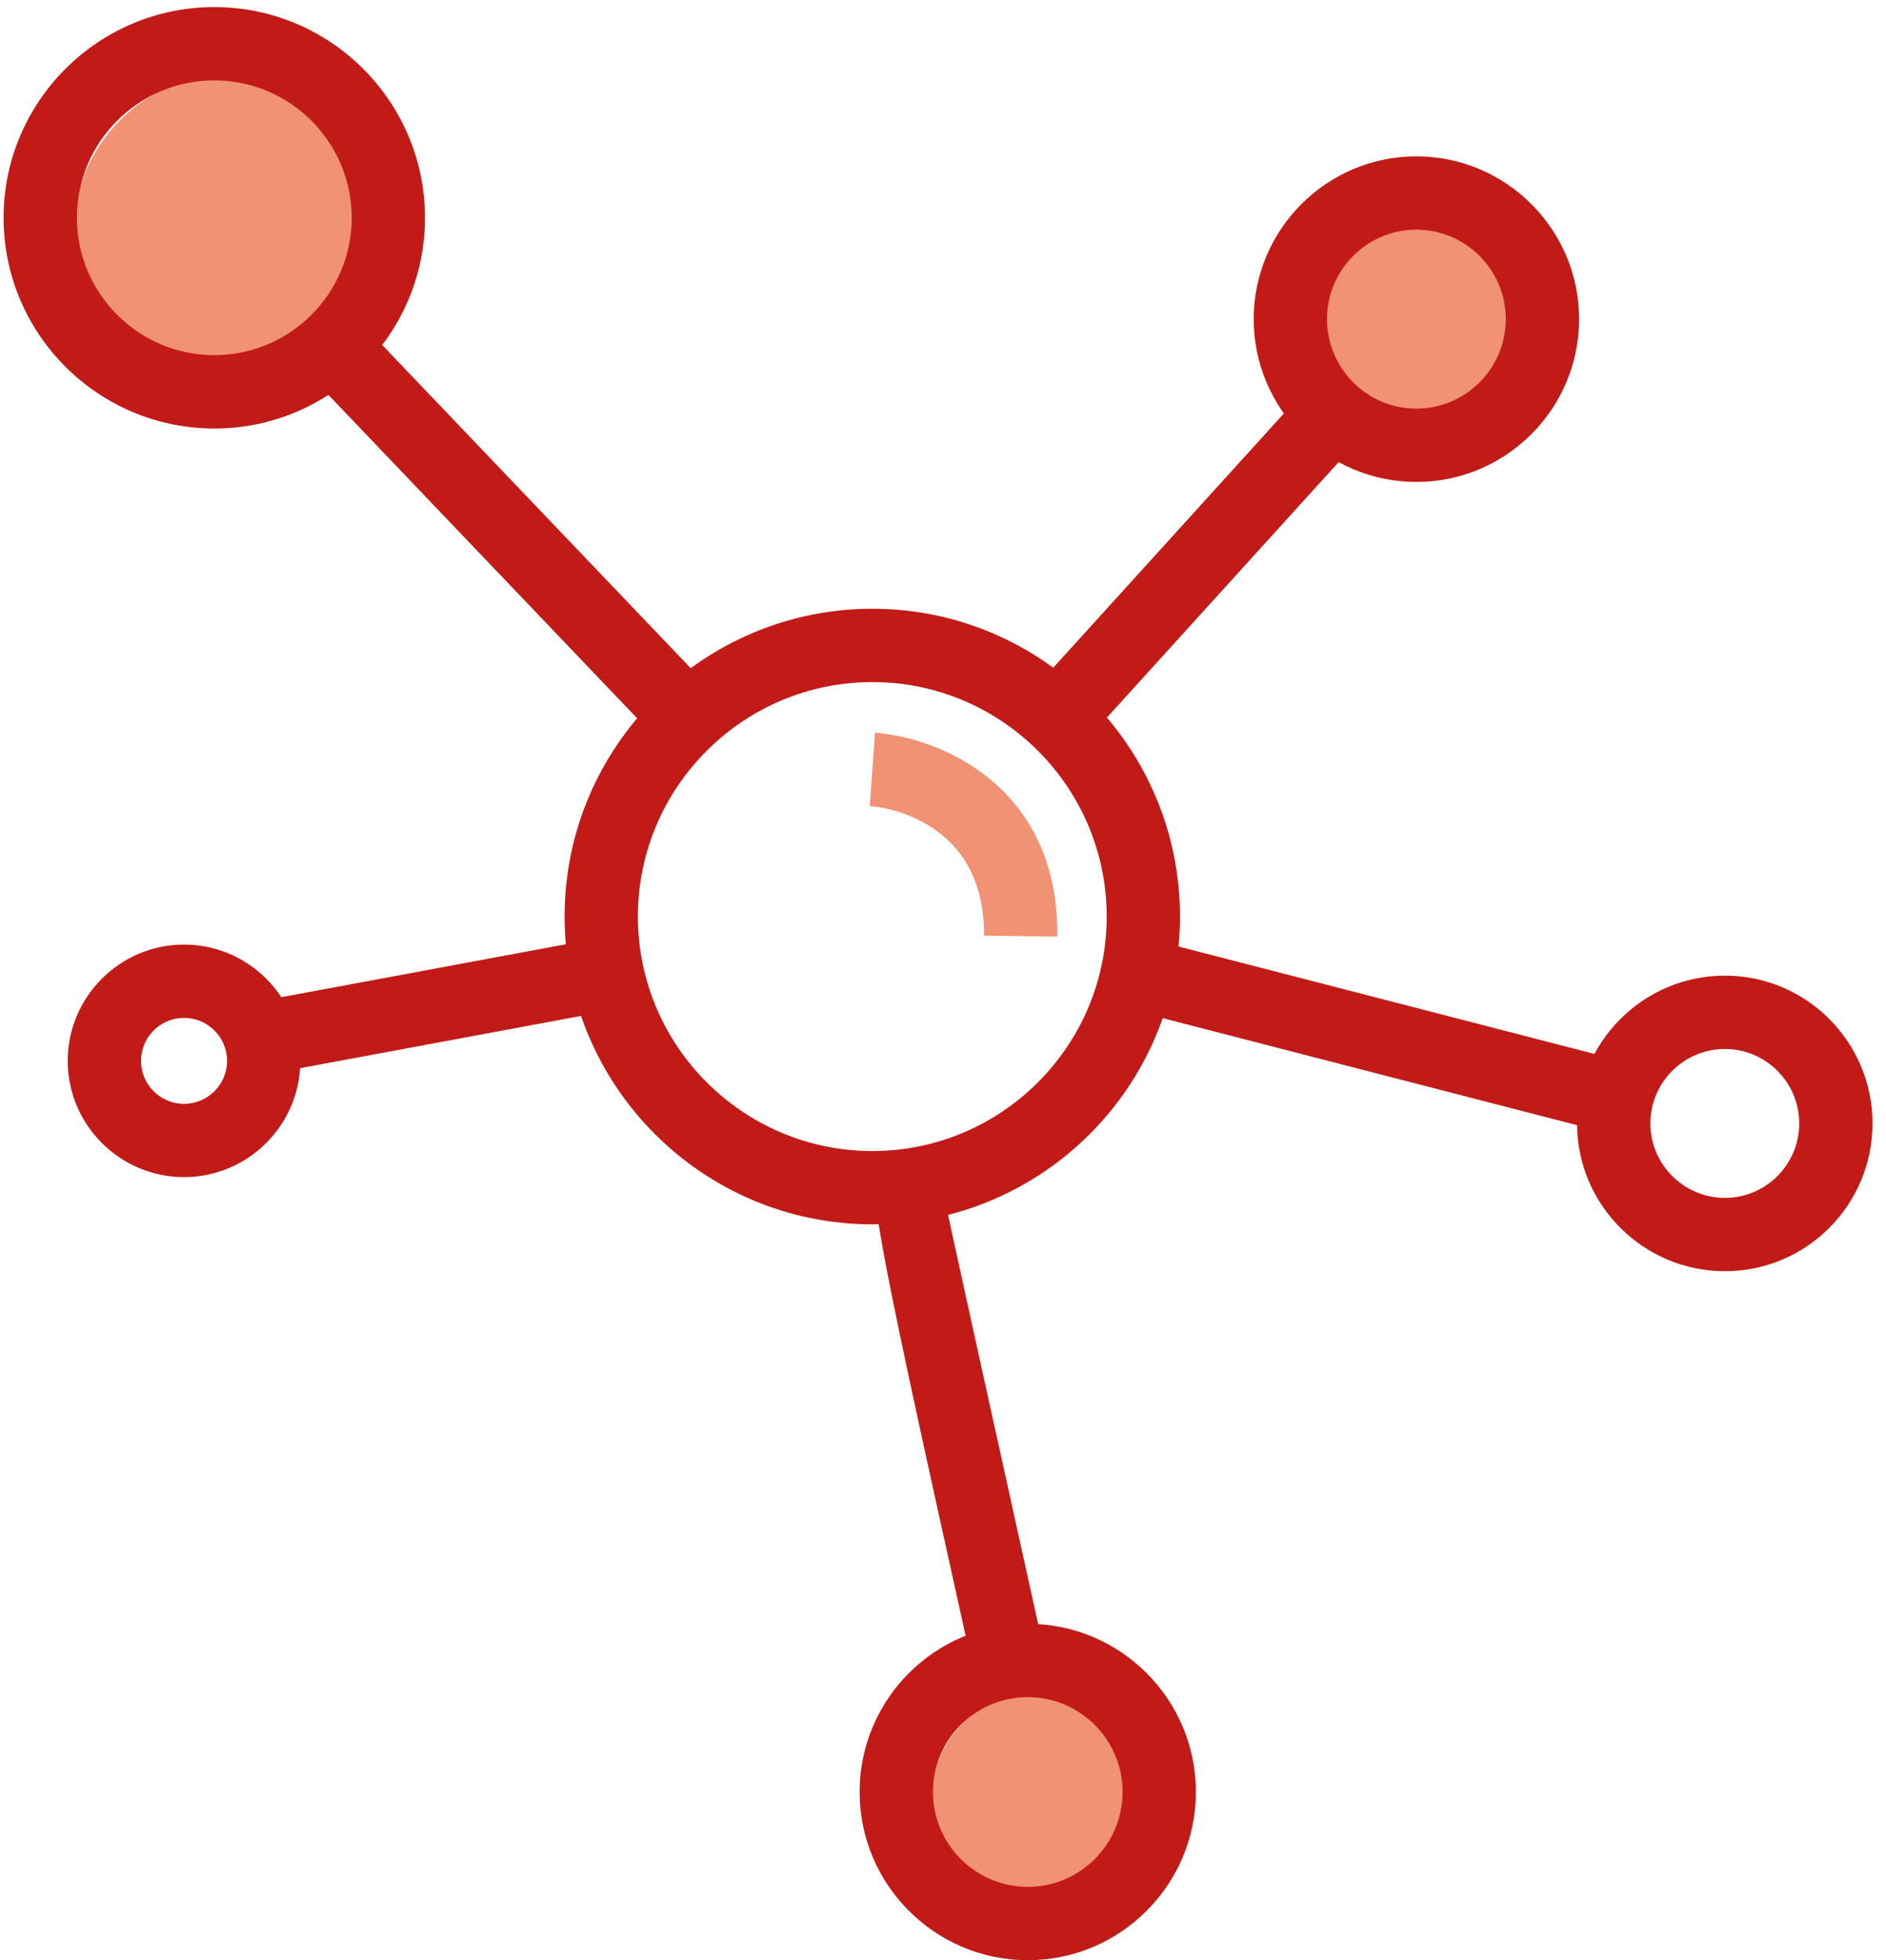 <?xml version="1.0" encoding="UTF-8"?>
<svg width="77px" height="80px" viewBox="0 0 77 80" version="1.1" xmlns="http://www.w3.org/2000/svg" xmlns:xlink="http://www.w3.org/1999/xlink">
    <!-- Generator: Sketch 56.3 (81716) - https://sketch.com -->
    <title>noun_molecules_868996</title>
    <desc>Created with Sketch.</desc>
    <g id="Qui-sommes-nous---chiffres" stroke="none" stroke-width="1" fill="none" fill-rule="evenodd">
        <g id="Generali---Desktop---Chiffres" transform="translate(-310, -3581)">
            <g id="leader" transform="translate(0, 3247)">
                <g id="Group-4-Copy-9" transform="translate(206, 139)">
                    <g id="noun_molecules_868996" transform="translate(104, 195)">
                        <path d="M35.616,49.965 C28.69,49.965 23.051,44.329 23.051,37.402 C23.051,30.477 28.69,24.843 35.616,24.843 C42.542,24.843 48.175,30.477 48.175,37.402 C48.174,44.329 42.541,49.965 35.616,49.965 Z M35.616,27.836 C30.339,27.836 26.043,32.129 26.043,37.403 C26.043,42.68 30.339,46.974 35.616,46.974 C40.893,46.974 45.183,42.68 45.183,37.403 C45.183,32.129 40.893,27.836 35.616,27.836 Z" id="Shape" fill="#C21B17" fill-rule="nonzero"></path>
                        <polygon id="Path" fill="#C21B17" fill-rule="nonzero" points="27.007 30.355 12.478 15.142 14.641 13.072 29.169 28.284"></polygon>
                        <polygon id="Rectangle" fill="#C21B17" fill-rule="nonzero" transform="translate(48.66, 23.238) rotate(42.224) translate(-48.66, -23.238) " points="47.165 15.031 50.155 15.031 50.155 31.445 47.165 31.445"></polygon>
                        <polygon id="Rectangle" fill="#C21B17" fill-rule="nonzero" transform="translate(56.416, 42.315) rotate(14.478) translate(-56.416, -42.315) " points="46.101 40.819 66.731 40.819 66.731 43.812 46.101 43.812"></polygon>
                        <path d="M39.829,68.587 C35.148,47.465 35.148,47.465 36.387,46.987 L37.463,49.78 L36.925,48.383 L38.403,48.152 C38.514,48.78 41.069,60.329 42.751,67.938 L39.829,68.587 Z" id="Path" fill="#C21B17" fill-rule="nonzero"></path>
                        <polygon id="Path" fill="#C21B17" fill-rule="nonzero" points="11.209 43.786 10.66 40.848 24.523 38.271 25.072 41.209"></polygon>
                        <circle id="Oval" fill="#F09273" cx="9.5" cy="9.5" r="6.5"></circle>
                        <circle id="Oval-Copy" fill="#F09273" cx="58.5" cy="13.5" r="4.5"></circle>
                        <circle id="Oval-Copy-3" fill="#F09273" cx="42.5" cy="73.5" r="4.5"></circle>
                        <path d="M8.749,17.488 C4.009,17.488 0.146,13.63 0.146,8.889 C0.146,4.146 4.01,0.289 8.749,0.289 C13.494,0.289 17.351,4.146 17.351,8.889 C17.352,13.631 13.494,17.488 8.749,17.488 Z M8.749,3.28 C5.657,3.28 3.139,5.797 3.139,8.888 C3.139,11.979 5.657,14.494 8.749,14.494 C11.841,14.494 14.36,11.979 14.36,8.888 C14.36,5.797 11.841,3.28 8.749,3.28 Z" id="Shape" fill="#C21B17" fill-rule="nonzero"></path>
                        <path d="M70.424,51.878 C67.093,51.878 64.386,49.173 64.386,45.848 C64.386,42.523 67.093,39.816 70.424,39.816 C73.75,39.816 76.449,42.523 76.449,45.848 C76.449,49.173 73.75,51.878 70.424,51.878 Z M70.424,42.809 C68.746,42.809 67.38,44.174 67.38,45.848 C67.38,47.522 68.746,48.886 70.424,48.886 C72.096,48.886 73.457,47.522 73.457,45.848 C73.457,44.174 72.096,42.809 70.424,42.809 Z" id="Shape" fill="#C21B17" fill-rule="nonzero"></path>
                        <path d="M7.511,48.038 C4.898,48.038 2.765,45.907 2.765,43.294 C2.765,40.679 4.898,38.548 7.511,38.548 C10.129,38.548 12.262,40.679 12.262,43.294 C12.262,45.907 10.129,48.038 7.511,48.038 Z M7.511,41.54 C6.546,41.54 5.757,42.326 5.757,43.294 C5.757,44.262 6.546,45.048 7.511,45.048 C8.481,45.048 9.27,44.262 9.27,43.294 C9.27,42.325 8.481,41.54 7.511,41.54 Z" id="Shape" fill="#C21B17" fill-rule="nonzero"></path>
                        <path d="M57.824,19.668 C54.165,19.668 51.185,16.688 51.185,13.023 C51.185,9.362 54.165,6.381 57.824,6.381 C61.488,6.381 64.47,9.362 64.47,13.023 C64.47,16.687 61.488,19.668 57.824,19.668 Z M57.824,9.373 C55.814,9.373 54.177,11.009 54.177,13.023 C54.177,15.037 55.814,16.676 57.824,16.676 C59.84,16.676 61.476,15.036 61.476,13.023 C61.476,11.01 59.841,9.373 57.824,9.373 Z" id="Shape" fill="#C21B17" fill-rule="nonzero"></path>
                        <path d="M41.963,79.996 C38.175,79.996 35.096,76.916 35.096,73.129 C35.096,69.345 38.175,66.267 41.963,66.267 C45.744,66.267 48.825,69.344 48.825,73.129 C48.824,76.916 45.744,79.996 41.963,79.996 Z M41.963,69.26 C39.824,69.26 38.089,70.996 38.089,73.129 C38.089,75.265 39.825,77.003 41.963,77.003 C44.096,77.003 45.831,75.265 45.831,73.129 C45.831,70.996 44.096,69.26 41.963,69.26 Z" id="Shape" fill="#C21B17" fill-rule="nonzero"></path>
                        <path d="M43.167,38.22 L40.174,38.185 C40.226,33.276 35.703,32.902 35.511,32.89 L35.722,29.904 C38.328,30.089 43.237,32.06 43.167,38.22 Z" id="Path" fill="#F09273" fill-rule="nonzero"></path>
                    </g>
                </g>
            </g>
        </g>
    </g>
</svg>